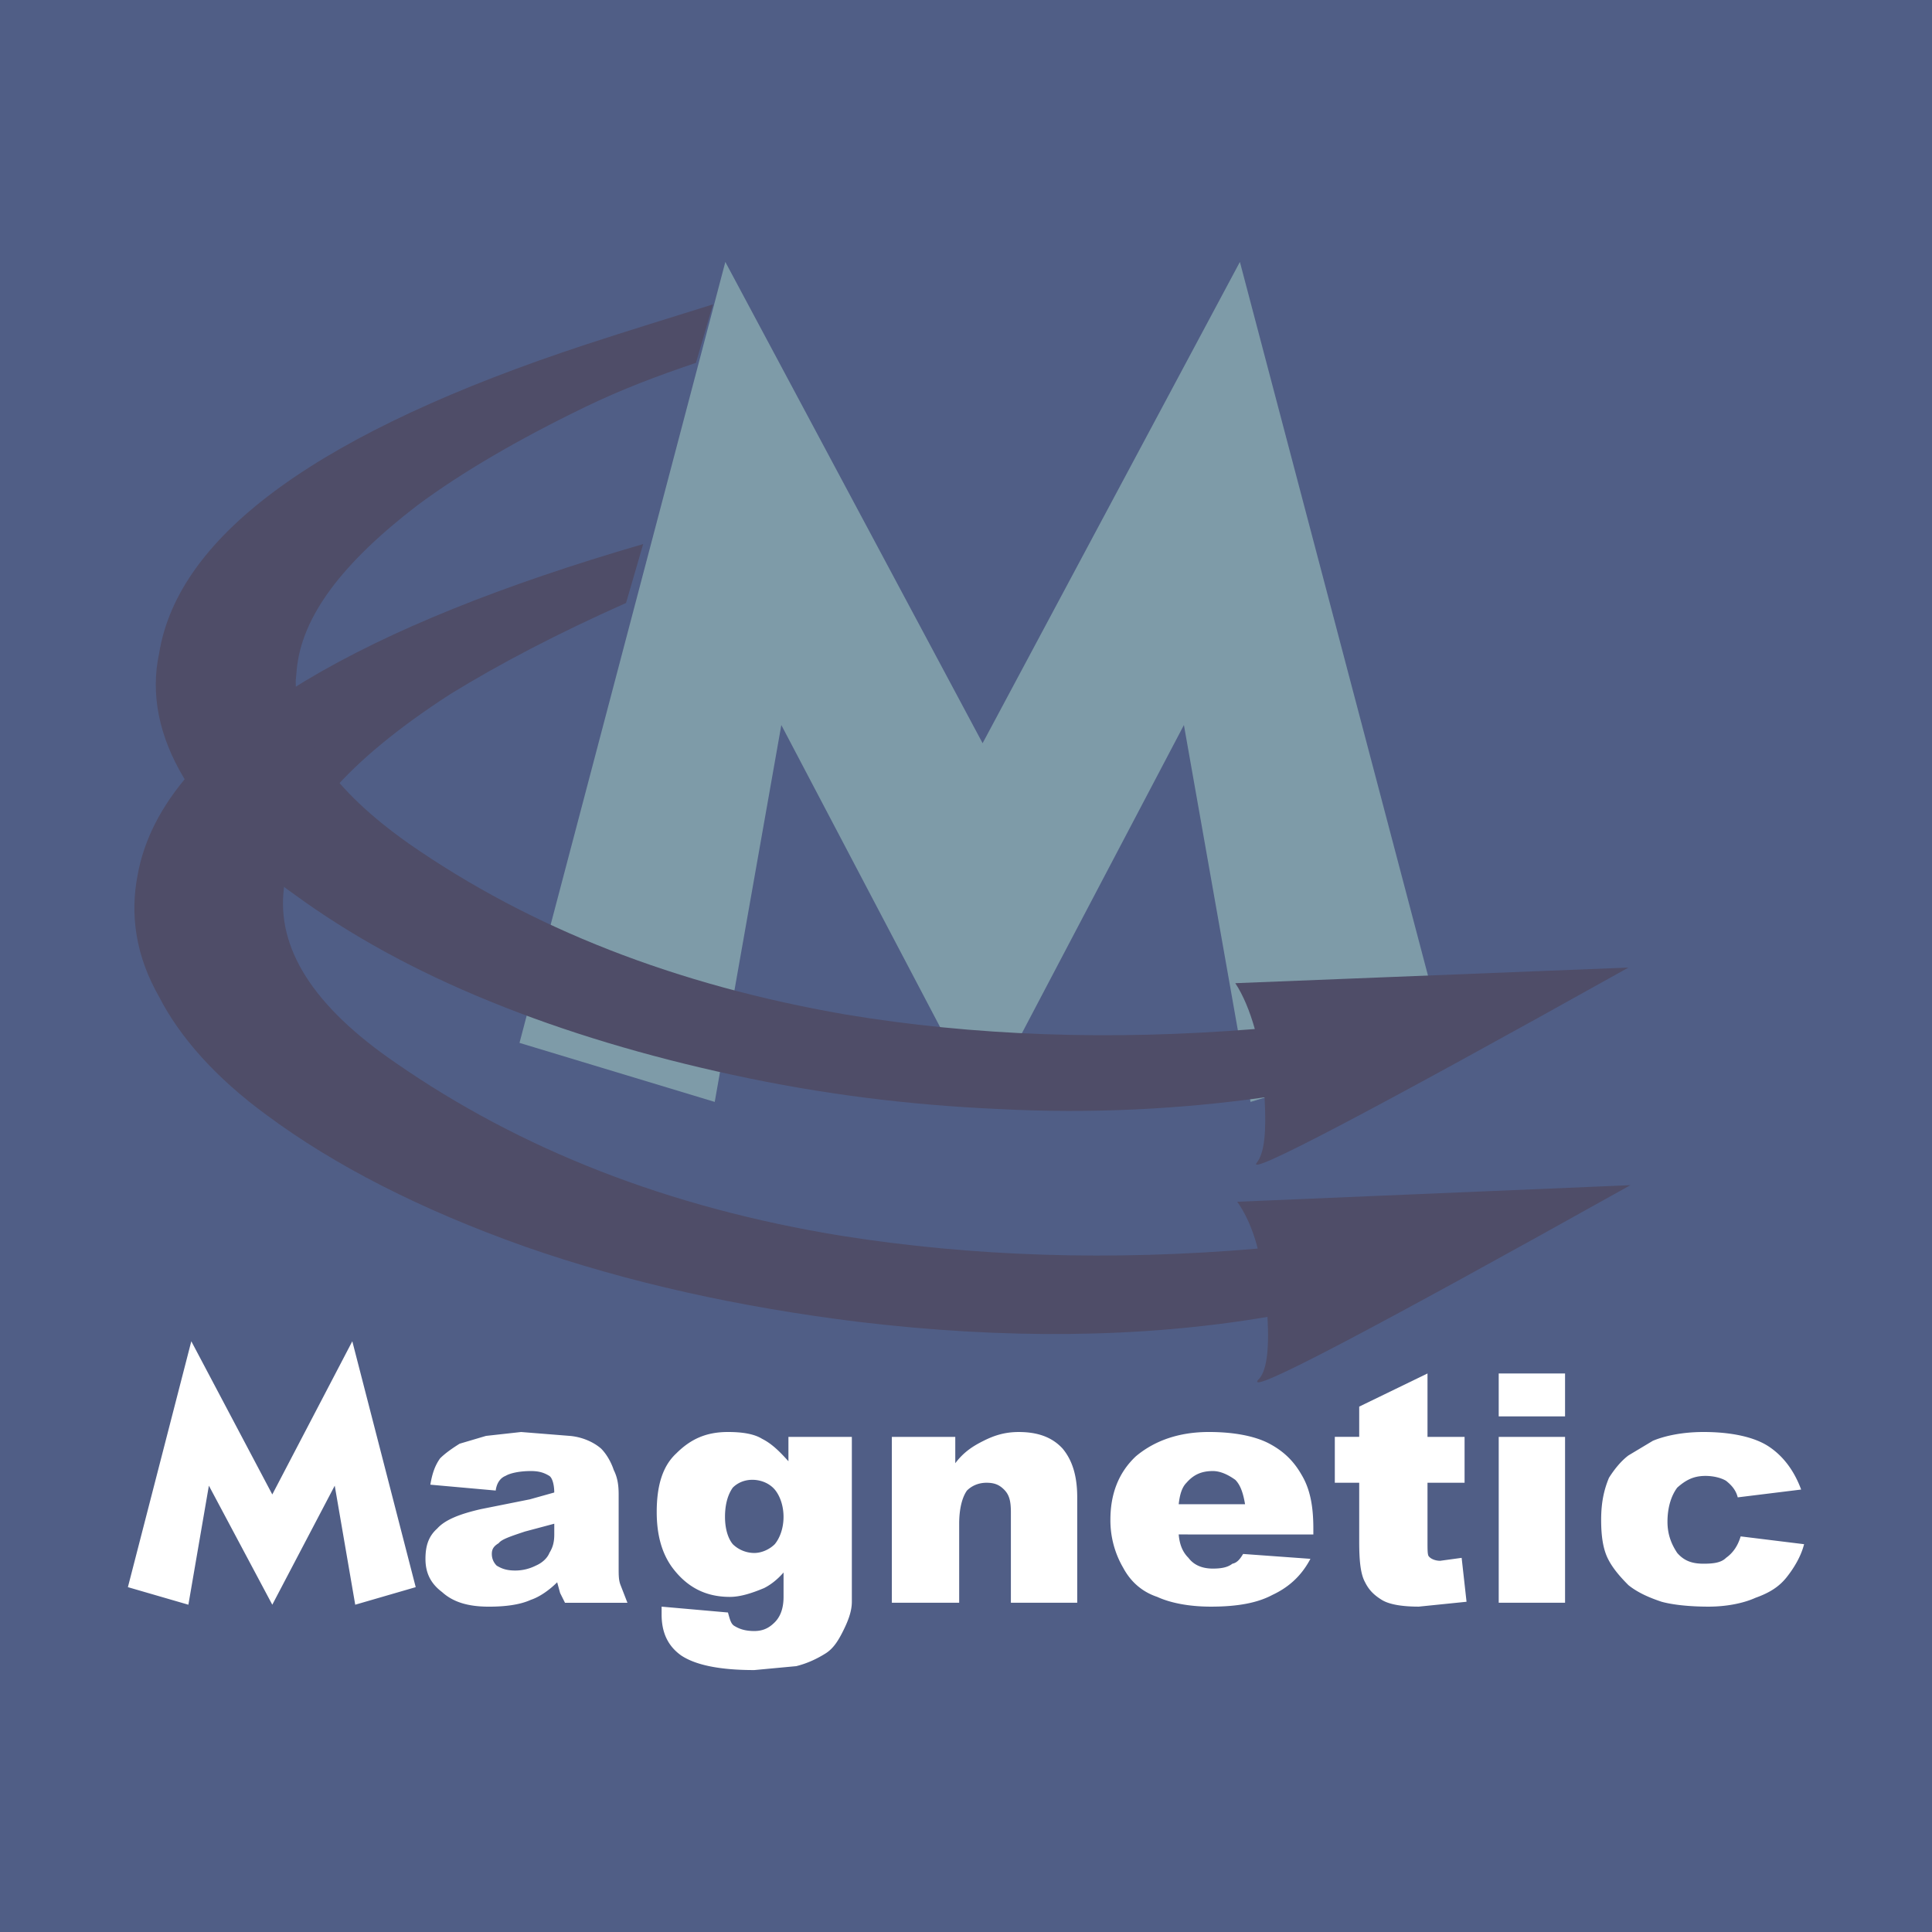 <svg xmlns="http://www.w3.org/2000/svg" width="2500" height="2500" viewBox="0 0 192.756 192.756"><g fill-rule="evenodd" clip-rule="evenodd"><path fill="#505e86" d="M0 0h192.756v192.756H0V0z"/><path fill="#7e9ba8" d="M98.035 110.541L77.953 72.338l-6.644 37.6-19.478-5.889 20.536-77.916L98.035 74.15l25.67-48.017 20.535 77.916-19.476 5.889-6.645-37.6-20.084 38.203z"/><path d="M178.244 157.375c-.779.975-1.752 1.557-3.115 2.045-1.07.486-2.727.875-4.672.875-1.947 0-3.604-.193-4.674-.486-1.168-.389-2.336-.877-3.309-1.654-.779-.779-1.559-1.656-2.045-2.629s-.682-2.238-.682-3.893c0-1.754.293-3.02.779-4.188.486-.777 1.168-1.654 1.947-2.238l2.434-1.459c1.168-.488 2.92-.877 5.062-.877 2.725 0 5.061.486 6.521 1.461 1.459.973 2.529 2.434 3.211 4.281l-6.326.779c-.195-.779-.682-1.266-1.168-1.654-.486-.293-1.266-.486-2.045-.486-1.168 0-1.947.389-2.822 1.168-.584.779-.975 1.947-.975 3.406 0 1.266.391 2.24.975 3.115.682.779 1.459 1.07 2.629 1.07.973 0 1.752-.096 2.238-.584.682-.486 1.168-1.168 1.459-2.141l6.328.779c-.291 1.167-.973 2.335-1.75 3.31zm-28.717-20.344h6.619v4.281h-6.619v-4.281zm-7.105 0v6.326h3.699v4.576h-3.699v5.84c0 .779 0 1.266.098 1.459.193.293.68.488 1.168.488l2.141-.293.488 4.381-4.771.486c-1.557 0-2.92-.193-3.699-.682-.777-.486-1.266-.973-1.654-1.752-.486-.875-.584-2.336-.584-4.088v-5.84h-2.434v-4.576h2.434v-3.018l6.813-3.307zm-12.557 10.123c.875 1.459 1.168 3.213 1.168 5.354v.584H117.6c.098 1.168.486 1.85.973 2.336.584.779 1.461 1.07 2.434 1.07.779 0 1.461-.098 1.947-.486.486-.096.779-.486 1.07-.973l6.717.486c-.973 1.85-2.336 2.92-3.797 3.602-1.459.779-3.406 1.168-6.133 1.168-2.238 0-4.088-.389-5.354-.973-1.459-.486-2.629-1.461-3.406-2.922a9.385 9.385 0 0 1-1.266-4.768c0-2.531.779-4.674 2.531-6.328 1.85-1.557 4.283-2.434 7.301-2.434 2.434 0 4.574.389 6.035 1.168 1.459.78 2.434 1.753 3.213 3.116zm-11.488.78c-.486.486-.68 1.266-.777 2.141h6.619c-.195-1.168-.486-1.947-.975-2.434-.682-.486-1.459-.875-2.238-.875-1.168 0-1.947.388-2.629 1.168zm-10.902 1.459v10.514h-6.619v-9.053c0-1.168-.193-1.752-.682-2.24-.486-.486-.973-.68-1.752-.68s-1.459.291-1.947.777c-.487.682-.778 1.85-.778 3.311v7.885H88.98v-16.549h6.328v2.629c.876-1.168 1.849-1.752 2.824-2.238.973-.488 2.043-.877 3.504-.877 1.85 0 3.311.486 4.381 1.654.971 1.167 1.458 2.726 1.458 4.867zm42.052-6.036h6.619v16.549h-6.619v-16.549zm-96.564 3.409c-1.071 0-2.044.193-2.531.486-.486.193-.876.682-.974 1.459l-6.522-.584c.194-1.168.487-1.947.973-2.627.487-.488 1.168-.975 1.948-1.461l2.628-.779 3.504-.389 4.867.389c1.168.098 2.336.584 3.115 1.266.487.486.974 1.266 1.265 2.143.39.777.487 1.557.487 2.434v7.299c0 .779 0 1.268.195 1.754l.681 1.752h-6.23l-.487-.975-.292-1.07c-.779.779-1.752 1.461-2.628 1.752-1.071.488-2.531.682-4.186.682-2.142 0-3.602-.486-4.673-1.459-1.168-.877-1.654-1.947-1.654-3.311 0-1.266.292-2.238 1.167-3.018.779-.875 2.24-1.459 4.381-1.947l4.867-.973 2.434-.682c0-.779-.194-1.461-.487-1.654-.485-.294-.972-.487-1.848-.487zm2.336 5.255l-2.921.779c-1.459.486-2.336.777-2.627 1.166-.487.293-.682.586-.682 1.072s.195.877.487 1.168c.486.291.974.486 1.85.486a4.54 4.54 0 0 0 2.044-.486c.681-.291 1.168-.779 1.363-1.266.292-.486.487-.975.487-1.85v-1.069h-.001zm-34.459-3.796l6.327 11.877 6.23-11.877 2.044 11.877 6.035-1.752-6.327-24.531-7.982 15.283-8.08-15.283-6.327 24.531 6.035 1.752 2.045-11.877zm56.458.388c-.584-.68-1.459-.973-2.239-.973-.778 0-1.46.293-1.947.779-.486.682-.778 1.654-.778 2.92 0 1.168.292 2.143.778 2.727a3.092 3.092 0 0 0 2.142.875c.778 0 1.557-.389 2.043-.875.487-.584.876-1.559.876-2.727s-.387-2.14-.875-2.726zm1.364-5.256h6.327v16.451c0 .973-.389 1.947-.875 2.92-.486.975-.974 1.752-1.752 2.238-.778.488-1.752.975-2.92 1.266l-4.186.391c-3.408 0-5.841-.486-7.301-1.461-1.362-.973-1.946-2.336-1.946-4.088v-.779l6.619.584c.194.682.292 1.168.681 1.363.487.293 1.071.486 1.947.486.973 0 1.557-.389 2.043-.875.487-.488.876-1.266.876-2.531v-2.434c-.681.779-1.363 1.266-1.947 1.557-1.168.486-2.336.877-3.407.877-2.434 0-4.283-.973-5.743-2.922-1.07-1.459-1.557-3.309-1.557-5.547 0-2.629.583-4.576 1.946-5.842 1.46-1.459 3.018-2.141 5.16-2.141 1.46 0 2.628.195 3.407.682.974.486 1.752 1.266 2.628 2.238v-2.433z" fill="#fff"/><path d="M44.883 69.28c4.95-3.052 10.799-6.103 17.577-9.122l1.711-5.878c-14.038 4.083-25.311 8.607-33.695 13.637-9.93 6.035-15.478 12.362-16.743 19.372-.779 3.991-.195 8.079 2.142 12.167 2.043 3.992 5.646 8.08 10.708 11.779 6.814 5.062 15.38 9.441 25.795 13.141 10.318 3.604 21.416 6.035 33.194 7.496 14.601 1.752 28.23 1.654 40.884-.486.195 3.406-.098 5.549-.973 6.326-.975 1.461 11.389-5.061 37.184-19.467l-39.229 1.654c.779 1.07 1.557 2.725 2.045 4.672-14.699 1.266-28.522.779-41.469-1.266-17.424-2.822-32.123-8.664-44.486-17.229-8.274-5.646-11.973-11.487-11.194-17.523.78-6.327 6.329-12.654 16.549-19.273z" fill="#4f4d68"/><path d="M58.497 34.358c-26.318 8.648-40.69 18.87-42.622 30.833-.876 4.089 0 8.274 2.434 12.362 2.238 3.991 5.938 8.08 11.194 11.779 5.354 3.893 11.778 7.496 19.468 10.611 7.398 3.018 15.575 5.451 24.141 7.301 8.956 1.947 17.717 3.018 26.575 3.406 9.248.486 18.203 0 26.477-1.168.195 3.406 0 5.549-.777 6.521-1.168 1.461 11.291-5.062 37.088-19.469l-39.23 1.559c.779 1.168 1.461 2.822 1.947 4.574-14.406 1.168-28.035.682-40.884-1.459-16.84-2.922-31.344-8.567-43.513-17.036-7.592-5.354-11.291-10.708-11.291-16.257l.097-1.07c.487-5.354 4.575-10.708 12.07-16.451 4.411-3.271 10.011-6.541 16.659-9.764 3.723-1.805 7.294-3.137 11.106-4.43l1.699-5.833c-4.213 1.324-8.442 2.612-12.638 3.991z" fill="#4f4d68"/></g></svg>